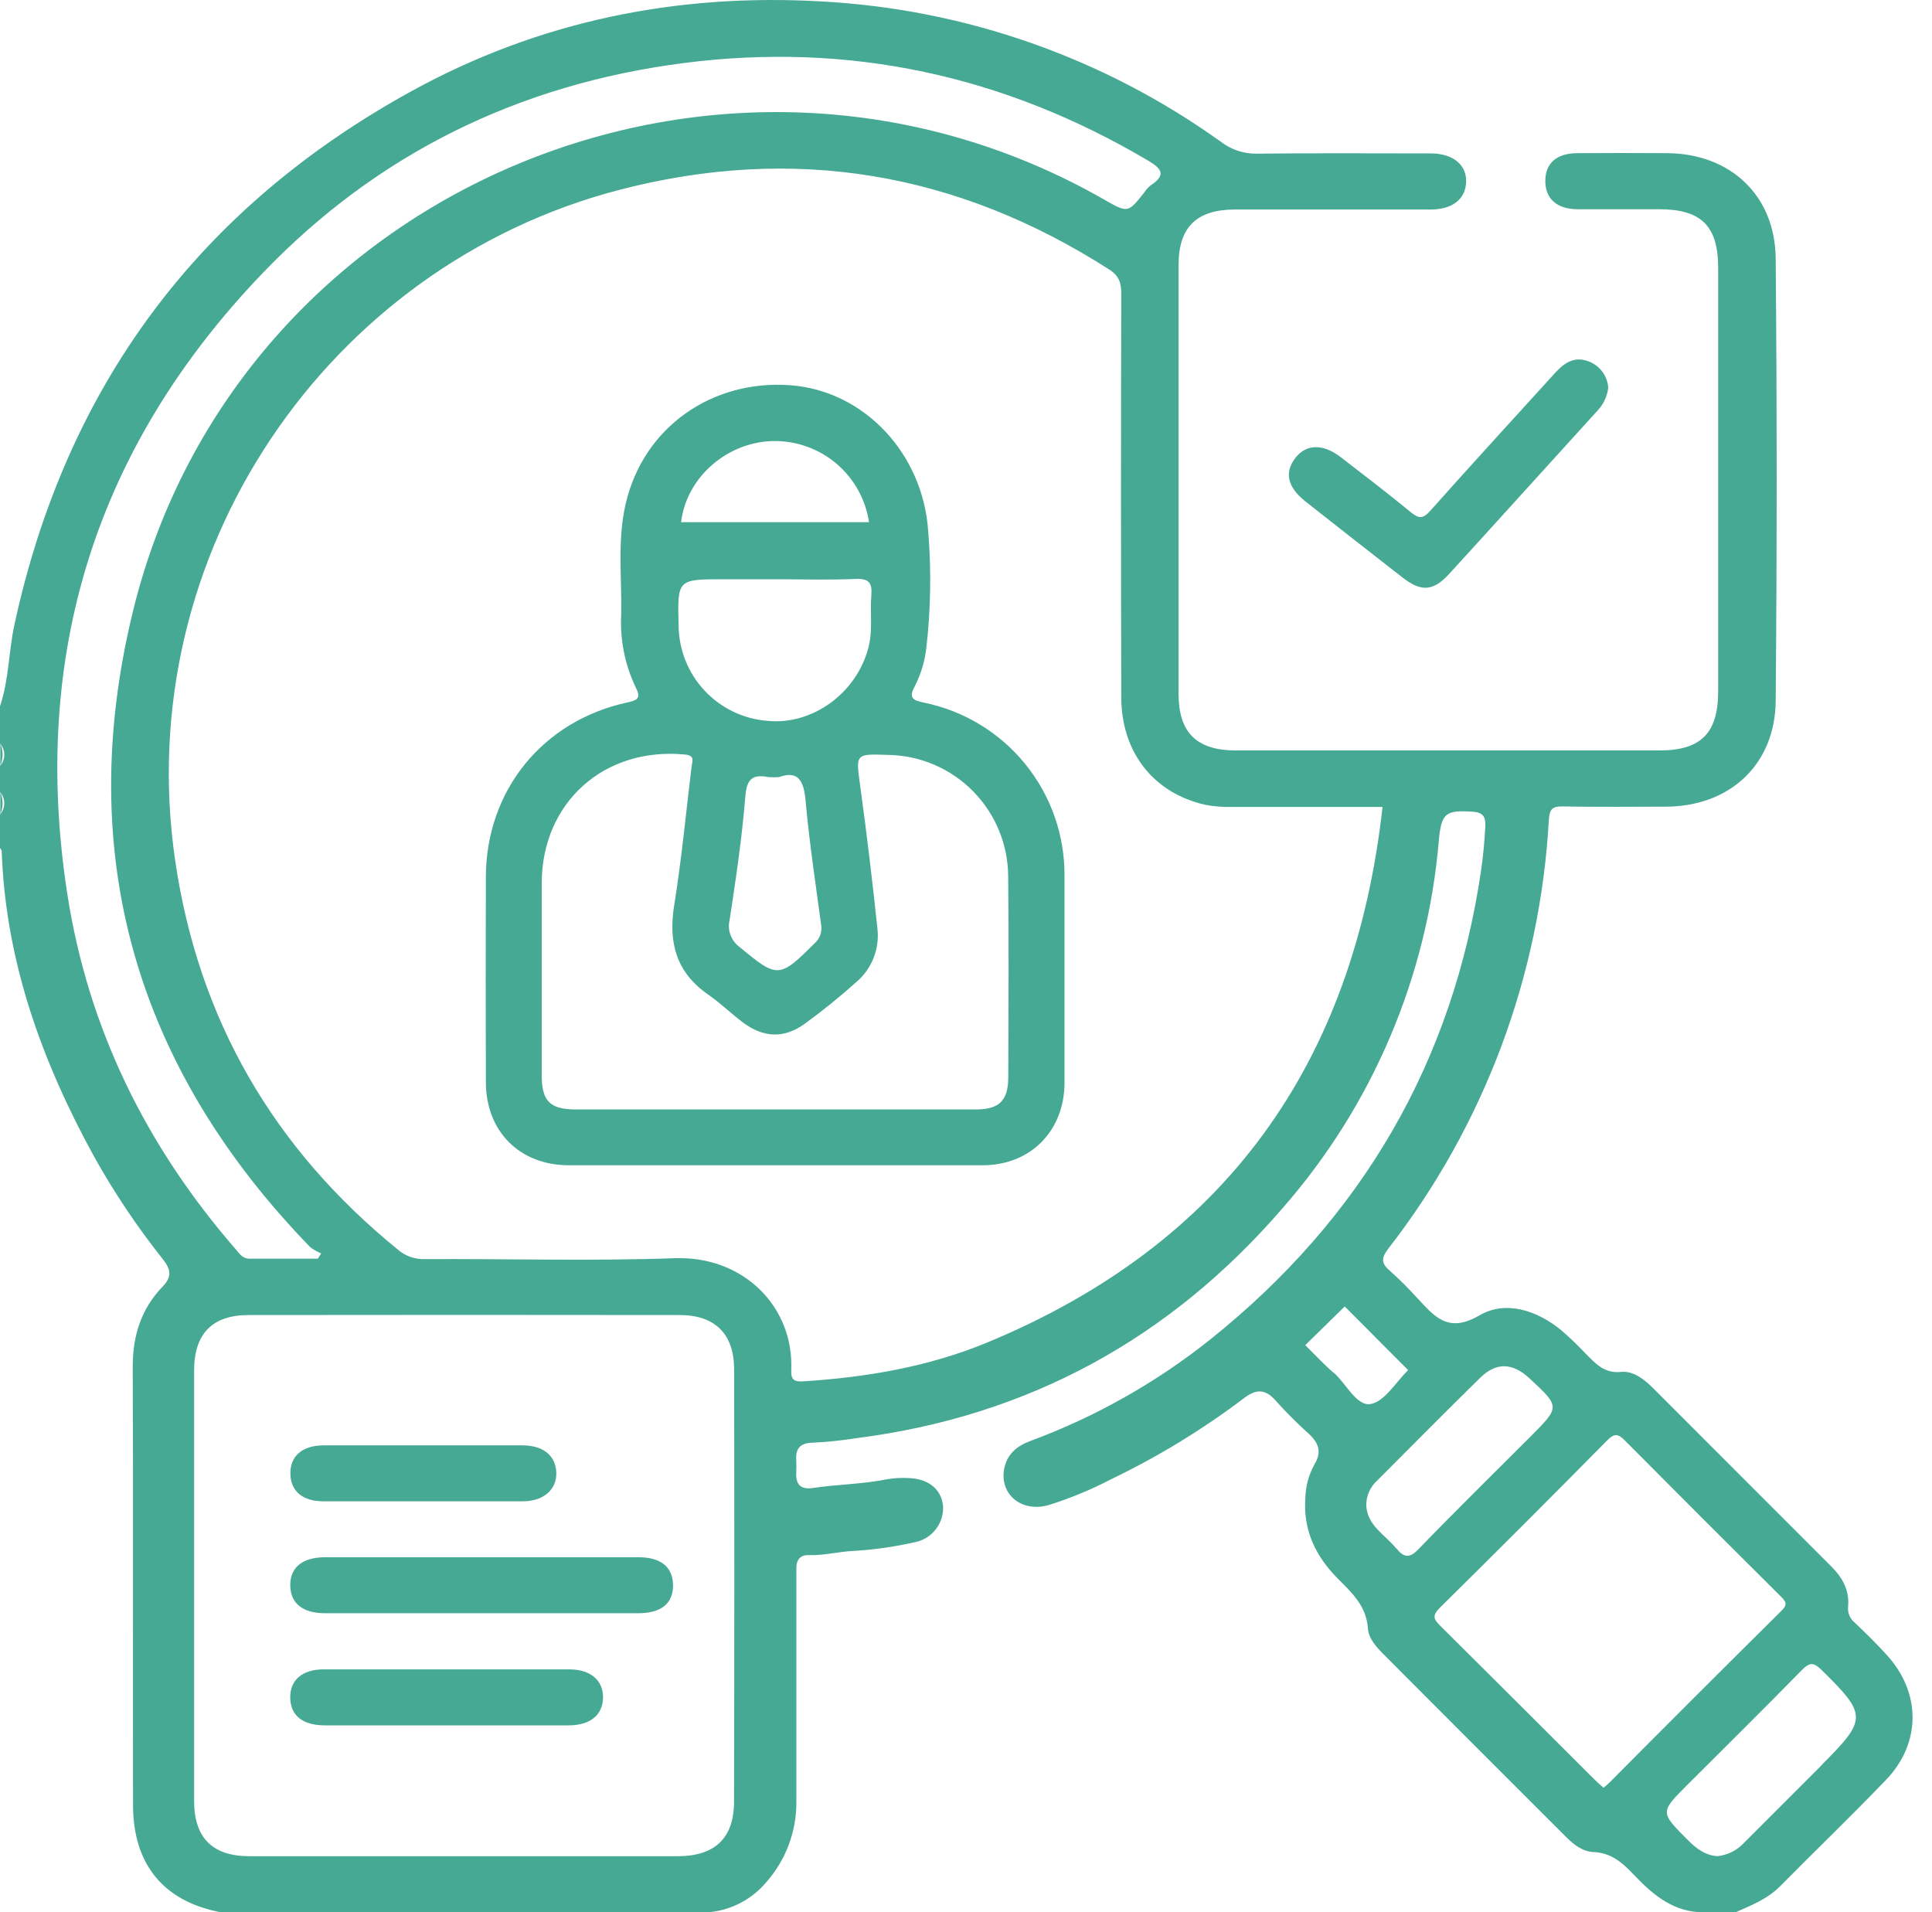 <svg width="97" height="96" viewBox="0 0 97 96" fill="none" xmlns="http://www.w3.org/2000/svg">
<path d="M94.711 83.066C94.21 82.515 93.671 81.986 93.128 81.47C93.007 81.375 92.913 81.251 92.853 81.109C92.794 80.968 92.771 80.814 92.787 80.661C92.865 79.855 92.509 79.211 91.958 78.657C88.977 75.674 85.996 72.692 83.014 69.709C82.558 69.253 82.012 68.817 81.399 68.877C80.57 68.96 80.146 68.494 79.665 68.013C79.259 67.581 78.831 67.169 78.382 66.78C77.16 65.778 75.597 65.277 74.294 66.029C72.663 66.988 71.992 66.049 71.115 65.122C70.695 64.66 70.251 64.219 69.785 63.802C69.337 63.421 69.342 63.158 69.712 62.675C74.521 56.483 77.33 48.973 77.764 41.145C77.799 40.617 77.944 40.477 78.46 40.487C80.176 40.519 81.895 40.502 83.613 40.499C86.832 40.499 89.124 38.395 89.152 35.191C89.217 27.787 89.217 20.385 89.152 12.983C89.127 9.804 86.867 7.71 83.708 7.69C82.205 7.68 80.702 7.68 79.199 7.69C78.16 7.69 77.588 8.191 77.586 9.083C77.583 9.974 78.167 10.495 79.182 10.505C80.557 10.505 81.937 10.505 83.305 10.505C85.414 10.505 86.261 11.342 86.264 13.437C86.264 20.526 86.264 27.616 86.264 34.707C86.264 36.804 85.404 37.673 83.328 37.676C76.238 37.676 69.148 37.676 62.057 37.676C60.085 37.676 59.176 36.789 59.173 34.843C59.173 27.661 59.173 20.48 59.173 13.299C59.173 11.397 60.085 10.521 62.002 10.518C65.281 10.518 68.562 10.518 71.842 10.518C72.921 10.518 73.583 9.992 73.61 9.138C73.638 8.283 72.969 7.702 71.819 7.702C68.913 7.702 66.007 7.68 63.104 7.715C62.456 7.726 61.823 7.519 61.308 7.126C55.429 2.905 48.464 0.457 41.237 0.072C33.989 -0.347 27.078 1.056 20.695 4.558C9.976 10.44 3.318 19.38 0.721 31.378C0.431 32.731 0.448 34.134 0 35.454V37.328C0.139 37.482 0.215 37.682 0.215 37.89C0.215 38.098 0.139 38.298 0 38.453V39.765C0.138 39.92 0.215 40.12 0.215 40.328C0.215 40.535 0.138 40.735 0 40.89V42.576C0.045 42.62 0.075 42.677 0.085 42.739C0.281 48.268 2.107 53.303 4.74 58.095C5.747 59.895 6.898 61.611 8.182 63.226C8.557 63.707 8.663 64.075 8.167 64.591C7.102 65.693 6.664 67.036 6.664 68.599C6.696 75.939 6.664 83.279 6.679 90.619C6.679 93.593 8.207 95.454 11.065 96H35.615C36.71 95.894 37.722 95.369 38.438 94.534C39.451 93.407 40.003 91.939 39.984 90.424C39.984 87.052 39.984 83.679 39.984 80.305C39.984 79.774 39.984 79.243 39.984 78.712C39.984 78.299 40.19 78.058 40.615 78.073C41.367 78.101 42.101 77.898 42.85 77.863C43.879 77.804 44.901 77.659 45.906 77.43C46.327 77.355 46.705 77.129 46.971 76.794C47.237 76.46 47.371 76.04 47.349 75.613C47.257 74.742 46.598 74.226 45.563 74.203C45.219 74.186 44.875 74.207 44.536 74.266C43.308 74.516 42.053 74.516 40.818 74.704C40.19 74.794 39.949 74.529 39.977 73.93C39.988 73.712 39.988 73.494 39.977 73.276C39.939 72.675 40.227 72.439 40.813 72.429C41.561 72.392 42.306 72.314 43.045 72.196C51.633 71.094 58.745 67.199 64.379 60.673C68.908 55.51 71.663 49.031 72.24 42.188C72.365 40.822 72.583 40.662 73.923 40.75C74.467 40.785 74.6 41 74.572 41.519C74.532 42.238 74.47 42.949 74.367 43.661C72.959 53.323 68.37 61.161 60.769 67.244C58.053 69.41 55.008 71.129 51.751 72.337C51.062 72.587 50.548 73.006 50.413 73.765C50.19 75.017 51.282 75.942 52.633 75.566C53.735 75.221 54.805 74.779 55.829 74.243C58.166 73.117 60.386 71.761 62.455 70.195C63.081 69.716 63.532 69.734 64.051 70.32C64.571 70.902 65.123 71.455 65.704 71.976C66.205 72.439 66.38 72.893 65.99 73.527C65.704 74.05 65.548 74.634 65.536 75.23C65.426 76.848 66.07 78.151 67.175 79.261C67.884 79.97 68.6 80.634 68.678 81.748C68.713 82.275 69.116 82.703 69.497 83.086C72.538 86.137 75.584 89.185 78.635 92.23C79.021 92.616 79.457 92.956 80.003 92.981C80.87 93.016 81.436 93.495 81.987 94.076C82.894 95.031 83.864 95.902 85.279 95.998H87.153C87.945 95.649 88.746 95.334 89.377 94.695C91.131 92.919 92.935 91.188 94.666 89.384C96.477 87.523 96.459 84.963 94.711 83.066ZM3.377 44.863C1.531 32.889 4.805 22.45 13.179 13.72C18.941 7.707 26.048 4.233 34.318 3.166C42.657 2.093 50.41 3.789 57.635 8.058C58.339 8.474 58.562 8.787 57.765 9.311C57.645 9.409 57.54 9.526 57.455 9.656C56.631 10.701 56.631 10.703 55.418 10.009C36.357 -0.878 11.829 9.451 6.666 30.727C3.708 42.899 6.829 53.596 15.572 62.609C15.742 62.739 15.928 62.846 16.125 62.928L15.958 63.193C14.818 63.193 13.678 63.193 12.536 63.193C12.187 63.193 12.035 62.958 11.867 62.757C7.368 57.592 4.424 51.664 3.377 44.863ZM36.853 90.456C36.853 92.28 35.886 93.187 34.047 93.189C26.866 93.189 19.684 93.189 12.503 93.189C10.669 93.189 9.747 92.255 9.747 90.434C9.747 86.815 9.747 83.193 9.747 79.569C9.747 75.98 9.747 72.389 9.747 68.797C9.747 66.958 10.662 66.021 12.488 66.021C19.701 66.011 26.913 66.011 34.125 66.021C35.878 66.021 36.853 66.953 36.858 68.732C36.873 75.965 36.871 83.206 36.853 90.456ZM49.546 67.409C46.62 68.617 43.519 69.145 40.36 69.348C39.859 69.381 39.704 69.273 39.726 68.764C39.856 65.621 37.339 63.045 33.882 63.168C29.701 63.316 25.512 63.193 21.329 63.213C20.837 63.231 20.356 63.063 19.983 62.742C13.738 57.667 9.963 51.191 8.795 43.202C6.541 27.823 16.419 13.356 31.091 9.533C39.859 7.251 48.058 8.642 55.681 13.524C56.182 13.842 56.295 14.195 56.295 14.742C56.278 21.489 56.278 28.234 56.295 34.978C56.295 37.759 57.898 39.808 60.508 40.404C60.937 40.486 61.373 40.522 61.809 40.512C64.274 40.512 66.736 40.512 69.414 40.512C67.971 53.413 61.518 62.452 49.546 67.409ZM66.962 68.927C66.446 68.479 65.98 67.973 65.534 67.532L67.515 65.59L70.699 68.787C70.081 69.386 69.522 70.365 68.816 70.488C68.109 70.611 67.591 69.466 66.962 68.912V68.927ZM70.098 77.738C69.549 77.051 68.648 76.611 68.595 75.573C68.594 75.337 68.643 75.103 68.739 74.887C68.836 74.671 68.977 74.478 69.154 74.321C70.875 72.602 72.583 70.869 74.322 69.165C75.128 68.379 75.945 68.414 76.789 69.198C78.332 70.628 78.332 70.628 76.849 72.116C74.976 73.993 73.079 75.849 71.238 77.755C70.775 78.244 70.494 78.219 70.098 77.725V77.738ZM80.845 89.459C80.742 89.562 80.627 89.652 80.509 89.755C80.341 89.602 80.199 89.482 80.066 89.352C77.482 86.768 74.894 84.188 72.3 81.611C71.972 81.285 71.904 81.11 72.28 80.726C75.103 77.941 77.907 75.137 80.692 72.314C81.046 71.956 81.236 71.971 81.576 72.314C84.172 74.93 86.776 77.535 89.39 80.13C89.626 80.366 89.791 80.523 89.453 80.857C86.577 83.706 83.708 86.572 80.845 89.454V89.459ZM91.479 88.602C90.177 89.902 88.876 91.203 87.576 92.505C87.223 92.895 86.737 93.139 86.213 93.189C85.59 93.137 85.164 92.799 84.755 92.393C83.345 90.982 83.338 90.987 84.716 89.609C86.634 87.691 88.568 85.787 90.462 83.848C90.876 83.424 91.076 83.465 91.464 83.848C93.741 86.087 93.754 86.313 91.479 88.59V88.602Z" fill="#45A994"/>
<path d="M0.015 37.323V38.447C0.09 38.27 0.129 38.078 0.129 37.885C0.129 37.692 0.09 37.501 0.015 37.323Z" fill="#45A994"/>
<path d="M0.015 39.76V40.885C0.09 40.707 0.129 40.516 0.129 40.323C0.129 40.129 0.09 39.938 0.015 39.76Z" fill="#45A994"/>
<path d="M70.849 25.729C69.695 24.78 68.505 23.87 67.32 22.956C66.415 22.257 65.566 22.287 65.022 23.011C64.479 23.735 64.644 24.462 65.538 25.171C67.155 26.448 68.776 27.718 70.401 28.981C71.353 29.732 71.962 29.685 72.761 28.81C75.248 26.09 77.713 23.352 80.193 20.629C80.499 20.313 80.693 19.905 80.745 19.469C80.727 19.188 80.631 18.918 80.468 18.688C80.305 18.459 80.082 18.279 79.823 18.169C79.086 17.855 78.57 18.186 78.092 18.705C75.99 21.015 73.883 23.319 71.804 25.649C71.458 26.037 71.25 26.057 70.849 25.729Z" fill="#45A994"/>
<path d="M46.379 35.273C45.825 35.156 45.613 35.038 45.926 34.457C46.238 33.847 46.437 33.184 46.512 32.503C46.73 30.579 46.761 28.638 46.605 26.709C46.354 22.735 43.348 19.611 39.685 19.341C35.72 19.05 32.308 21.468 31.419 25.271C30.983 27.112 31.226 29.001 31.188 30.867C31.124 32.118 31.373 33.366 31.912 34.497C32.198 35.053 32.012 35.153 31.499 35.266C27.24 36.185 24.407 39.693 24.394 44.019C24.384 47.454 24.384 50.888 24.394 54.32C24.394 56.797 26.085 58.496 28.548 58.501C31.982 58.501 35.414 58.501 38.849 58.501C42.356 58.501 45.843 58.501 49.34 58.501C51.735 58.501 53.438 56.78 53.446 54.367C53.446 50.903 53.446 47.436 53.446 43.971C53.459 41.927 52.761 39.942 51.472 38.355C50.183 36.769 48.383 35.679 46.379 35.273ZM38.906 22.142C40.051 22.143 41.157 22.555 42.024 23.302C42.891 24.049 43.461 25.083 43.631 26.215H34.197C34.462 23.94 36.557 22.142 38.906 22.142ZM36.329 29.081H38.946C40.287 29.081 41.627 29.123 42.955 29.066C43.636 29.036 43.799 29.269 43.746 29.9C43.679 30.767 43.826 31.654 43.603 32.503C43.01 34.807 40.778 36.418 38.533 36.19C37.329 36.097 36.204 35.557 35.379 34.676C34.553 33.796 34.087 32.638 34.072 31.431C34.006 29.081 34.006 29.081 36.329 29.081ZM40.888 47.368C39.134 49.122 39.029 49.122 37.148 47.556C36.935 47.405 36.772 47.194 36.679 46.95C36.587 46.706 36.571 46.44 36.632 46.186C36.947 44.124 37.255 42.055 37.421 39.978C37.493 39.089 37.797 38.863 38.583 39.014C38.76 39.026 38.938 39.026 39.114 39.014C40.089 38.66 40.367 39.217 40.45 40.246C40.64 42.323 40.95 44.39 41.231 46.456C41.256 46.625 41.238 46.797 41.178 46.957C41.118 47.116 41.018 47.258 40.888 47.368ZM50.623 54.064C50.623 55.257 50.179 55.698 48.984 55.7C45.609 55.7 42.236 55.7 38.864 55.7C35.552 55.7 32.241 55.7 28.931 55.7C27.611 55.7 27.198 55.289 27.198 53.972C27.198 50.755 27.198 47.538 27.198 44.319C27.215 40.281 30.339 37.501 34.367 37.879C34.908 37.929 34.758 38.189 34.723 38.48C34.44 40.8 34.222 43.132 33.851 45.439C33.545 47.318 33.949 48.819 35.559 49.936C36.173 50.359 36.712 50.895 37.313 51.341C38.353 52.11 39.382 52.145 40.419 51.386C41.303 50.744 42.152 50.057 42.965 49.327C43.352 49.006 43.655 48.595 43.846 48.129C44.036 47.663 44.109 47.157 44.057 46.657C43.806 44.272 43.523 41.897 43.195 39.51C42.965 37.836 42.92 37.844 44.581 37.899C46.192 37.922 47.729 38.579 48.859 39.728C49.989 40.877 50.621 42.425 50.618 44.036C50.655 47.368 50.63 50.712 50.623 54.054V54.064Z" fill="#45A994"/>
<path d="M32.047 78.181H16.328C15.173 78.181 14.547 78.702 14.574 79.627C14.599 80.508 15.208 80.992 16.328 80.992C21.567 80.992 26.804 80.992 32.04 80.992C33.215 80.992 33.808 80.491 33.793 79.546C33.756 78.652 33.172 78.181 32.047 78.181Z" fill="#45A994"/>
<path d="M28.588 83.81H16.25C15.173 83.81 14.554 84.349 14.572 85.24C14.589 86.132 15.2 86.618 16.3 86.621H28.54C29.627 86.621 30.261 86.105 30.276 85.236C30.291 84.366 29.657 83.813 28.588 83.81Z" fill="#45A994"/>
<path d="M16.226 75.373C19.566 75.373 22.906 75.373 26.246 75.373C27.288 75.373 27.96 74.784 27.93 73.927C27.899 73.071 27.261 72.57 26.256 72.565C24.573 72.565 22.889 72.565 21.203 72.565C19.517 72.565 17.899 72.565 16.246 72.565C15.171 72.565 14.555 73.111 14.58 74.008C14.597 74.864 15.199 75.37 16.226 75.373Z" fill="#45A994"/>
</svg>
